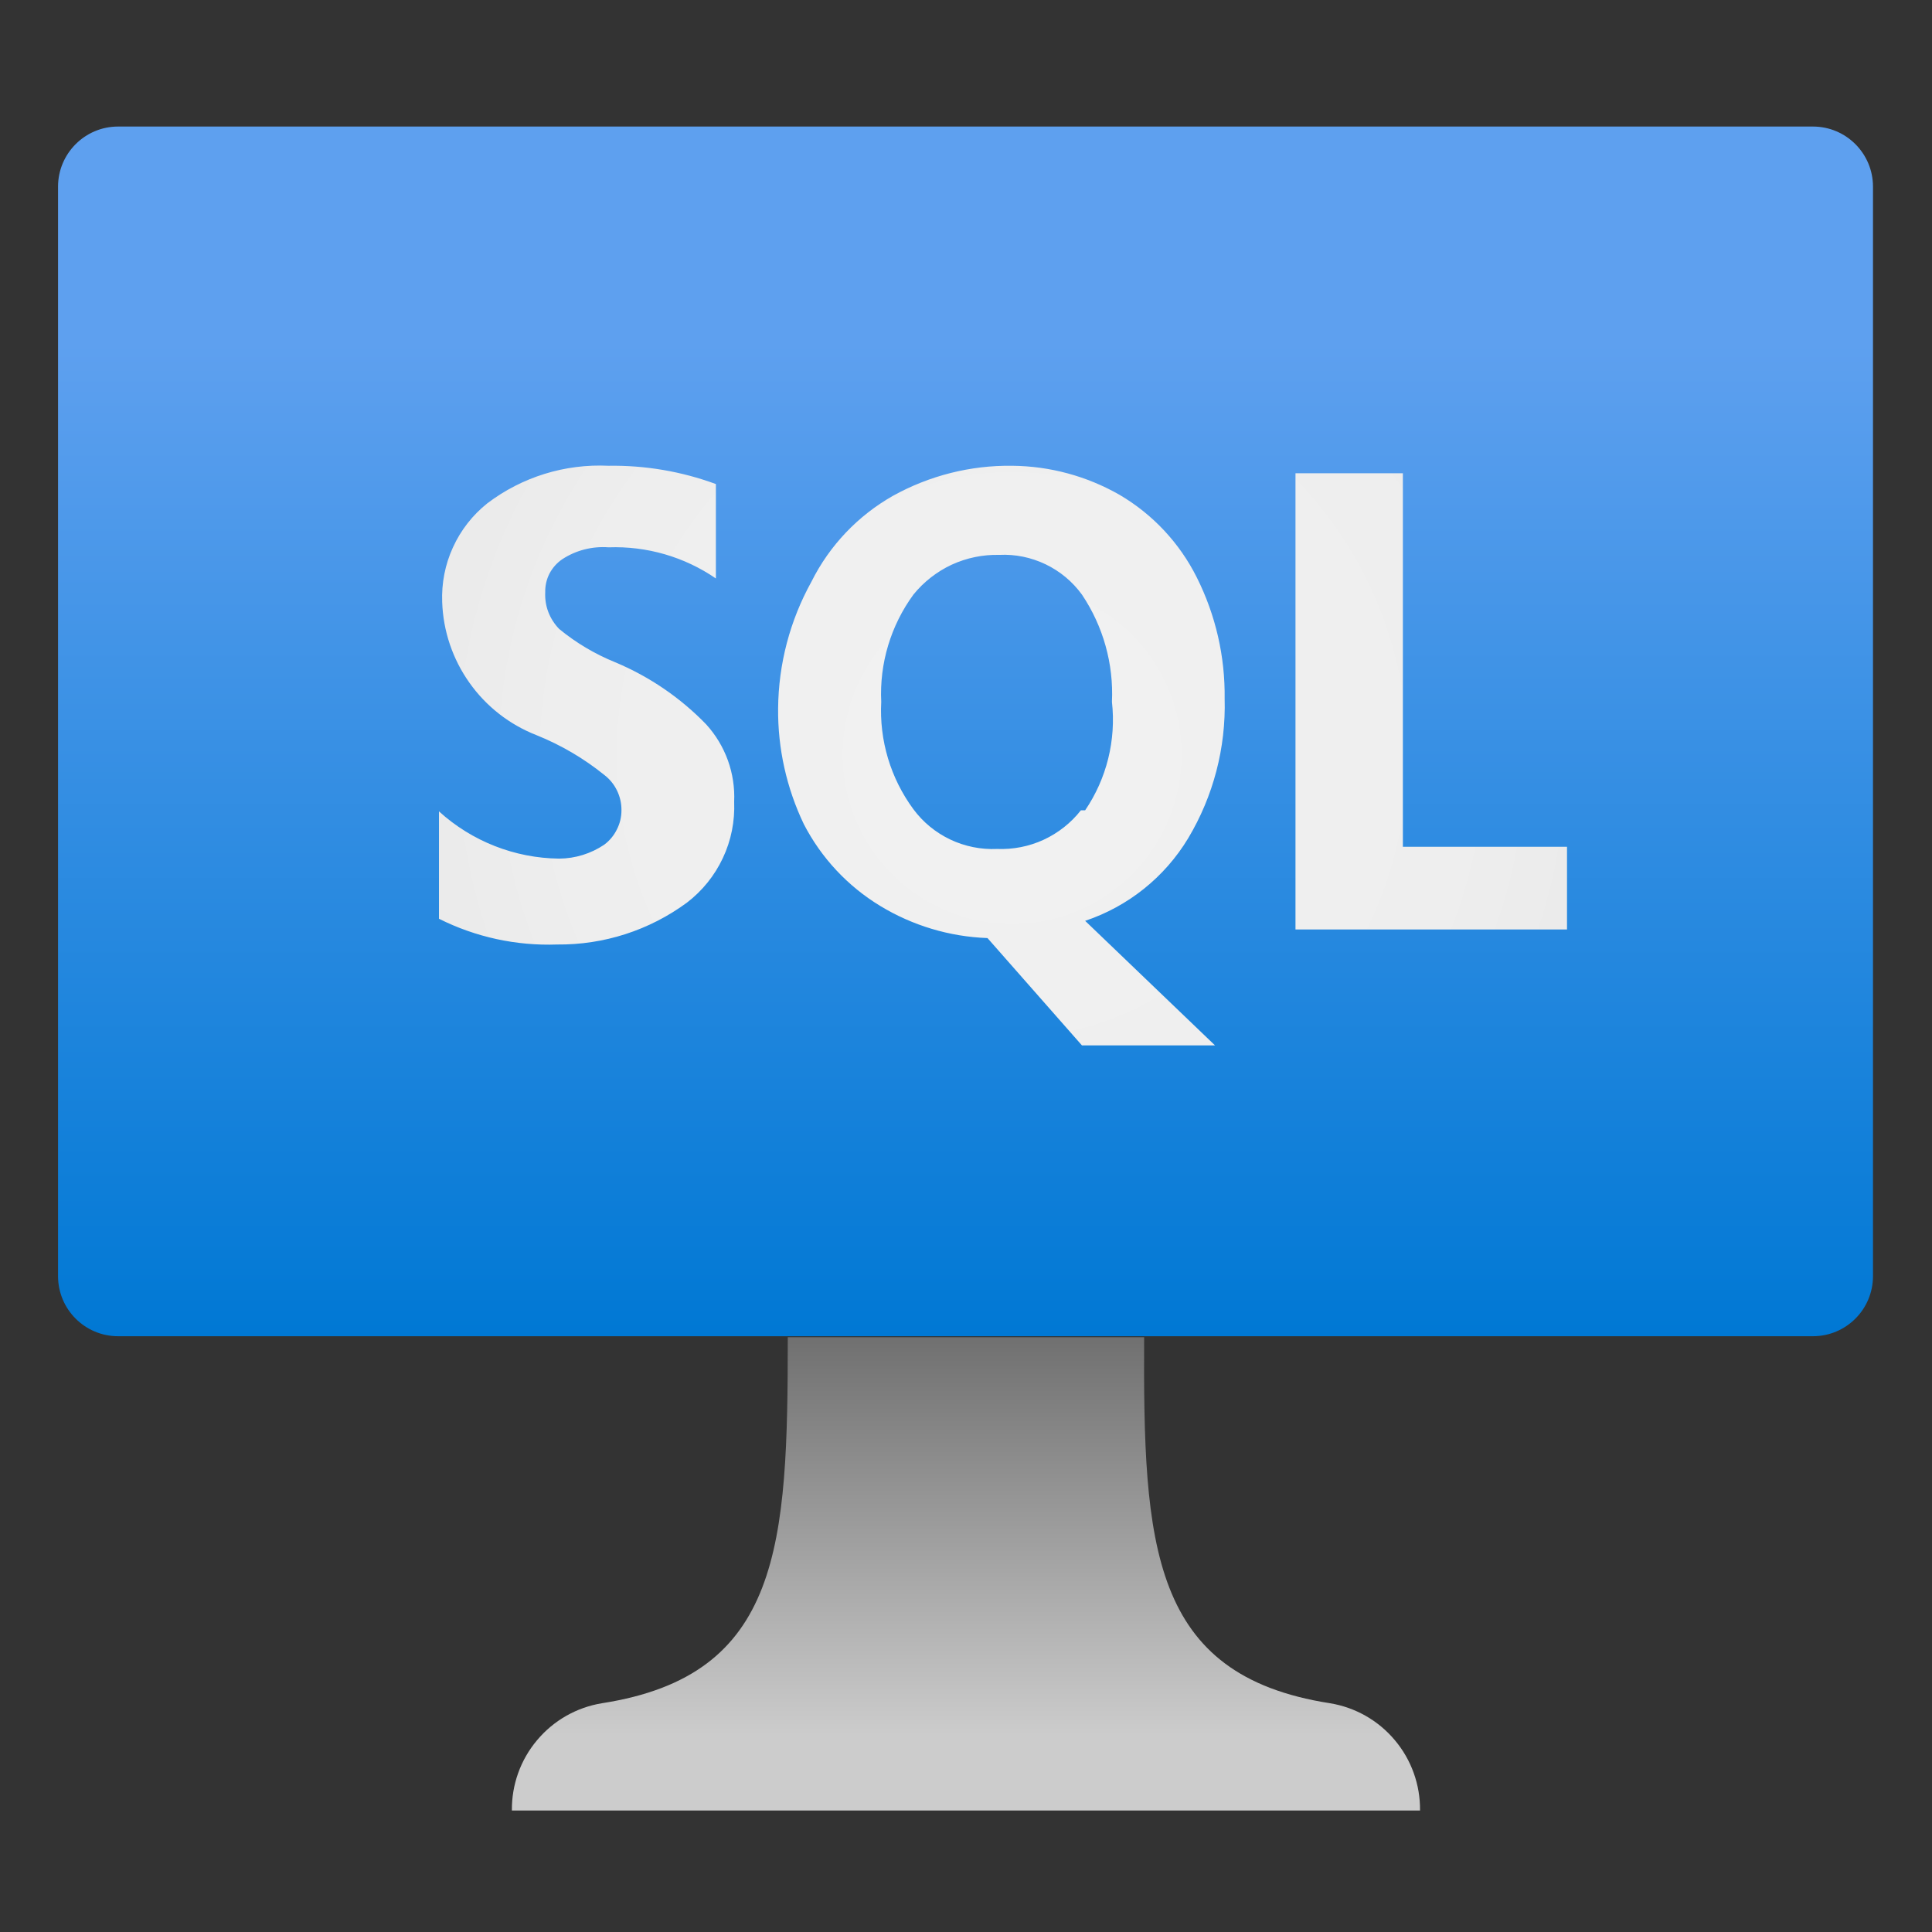 <svg width="24" height="24" viewBox="0 0 24 24" fill="none" xmlns="http://www.w3.org/2000/svg">
<rect x="0" y="0" width="24" height="24" fill="#333333" stroke="none"/>
<path d="M22.521 1.572H1.467C1.055 1.572 0.721 1.907 0.721 2.319V15.852C0.721 16.265 1.055 16.599 1.467 16.599H22.521C22.933 16.599 23.267 16.265 23.267 15.852V2.319C23.267 1.907 22.933 1.572 22.521 1.572Z" fill="url(#paint0_linear_12691_19388)"/>
<path d="M16.52 21.158C14.293 20.811 14.2 19.198 14.213 16.611H9.786C9.786 19.198 9.706 20.811 7.479 21.158C7.164 21.209 6.877 21.372 6.672 21.617C6.466 21.861 6.355 22.172 6.359 22.491H17.64C17.644 22.172 17.533 21.861 17.327 21.617C17.122 21.372 16.835 21.209 16.52 21.158Z" fill="url(#paint1_linear_12691_19388)"/>
<path d="M17.427 10.519V5.879H16.093V11.546H19.466V10.519H17.427ZM7.64 8.226C7.389 8.124 7.155 7.985 6.946 7.813C6.888 7.753 6.842 7.682 6.812 7.604C6.782 7.526 6.769 7.443 6.773 7.359C6.771 7.278 6.789 7.197 6.826 7.125C6.864 7.053 6.919 6.991 6.986 6.946C7.156 6.835 7.358 6.784 7.56 6.799C8.034 6.782 8.502 6.917 8.893 7.186V6.013C8.466 5.856 8.014 5.779 7.56 5.786C7.018 5.76 6.485 5.925 6.053 6.253C5.87 6.399 5.724 6.586 5.627 6.799C5.529 7.012 5.484 7.245 5.493 7.479C5.505 7.839 5.623 8.188 5.832 8.482C6.04 8.776 6.33 9.002 6.666 9.133C6.969 9.255 7.252 9.421 7.506 9.626C7.574 9.678 7.628 9.744 7.665 9.821C7.702 9.897 7.721 9.981 7.72 10.066C7.72 10.149 7.701 10.23 7.663 10.304C7.626 10.379 7.573 10.443 7.506 10.493C7.341 10.604 7.146 10.665 6.946 10.666C6.394 10.66 5.862 10.451 5.453 10.079V11.413C5.907 11.641 6.412 11.751 6.92 11.733C7.5 11.739 8.066 11.557 8.533 11.213C8.725 11.066 8.878 10.876 8.98 10.658C9.083 10.44 9.13 10.2 9.12 9.959C9.128 9.784 9.101 9.609 9.042 9.445C8.982 9.28 8.891 9.129 8.773 8.999C8.452 8.667 8.066 8.404 7.64 8.226ZM14.76 10.413C15.073 9.89 15.23 9.288 15.213 8.679C15.22 8.156 15.101 7.64 14.867 7.173C14.653 6.745 14.319 6.388 13.906 6.146C13.5 5.914 13.041 5.79 12.573 5.786C12.056 5.779 11.546 5.908 11.093 6.159C10.657 6.406 10.304 6.777 10.08 7.226C9.813 7.708 9.671 8.248 9.666 8.799C9.661 9.297 9.771 9.79 9.986 10.239C10.203 10.658 10.53 11.008 10.933 11.253C11.336 11.498 11.795 11.636 12.267 11.653L13.44 12.986H15.093L13.48 11.439C14.015 11.26 14.469 10.896 14.76 10.413ZM13.427 10.066C13.304 10.223 13.145 10.348 12.964 10.432C12.784 10.515 12.585 10.554 12.386 10.546C12.186 10.555 11.986 10.515 11.805 10.429C11.624 10.343 11.466 10.214 11.347 10.053C11.063 9.668 10.922 9.197 10.947 8.719C10.924 8.242 11.065 7.772 11.347 7.386C11.475 7.228 11.638 7.101 11.822 7.015C12.007 6.93 12.21 6.888 12.413 6.893C12.612 6.883 12.809 6.924 12.989 7.01C13.168 7.096 13.323 7.225 13.44 7.386C13.704 7.779 13.835 8.246 13.813 8.719C13.866 9.194 13.748 9.671 13.48 10.066H13.427Z" fill="url(#paint2_radial_12691_19388)"/>
<defs>
<linearGradient id="paint0_linear_12691_19388" x1="12.001" y1="16.612" x2="12.001" y2="1.572" gradientUnits="userSpaceOnUse">
<stop stop-color="#0078D4"/>
<stop offset="0.82" stop-color="#5EA0EF"/>
</linearGradient>
<linearGradient id="paint1_linear_12691_19388" x1="11.999" y1="22.425" x2="11.999" y2="16.611" gradientUnits="userSpaceOnUse">
<stop offset="0.15" stop-color="#CCCCCC"/>
<stop offset="1" stop-color="#707070"/>
</linearGradient>
<radialGradient id="paint2_radial_12691_19388" cx="0" cy="0" r="1" gradientUnits="userSpaceOnUse" gradientTransform="translate(12.573 9.373) scale(9.693)">
<stop stop-color="#F2F2F2"/>
<stop offset="0.58" stop-color="#EEEEEE"/>
<stop offset="1" stop-color="#E6E6E6"/>
</radialGradient>
</defs>
</svg>
